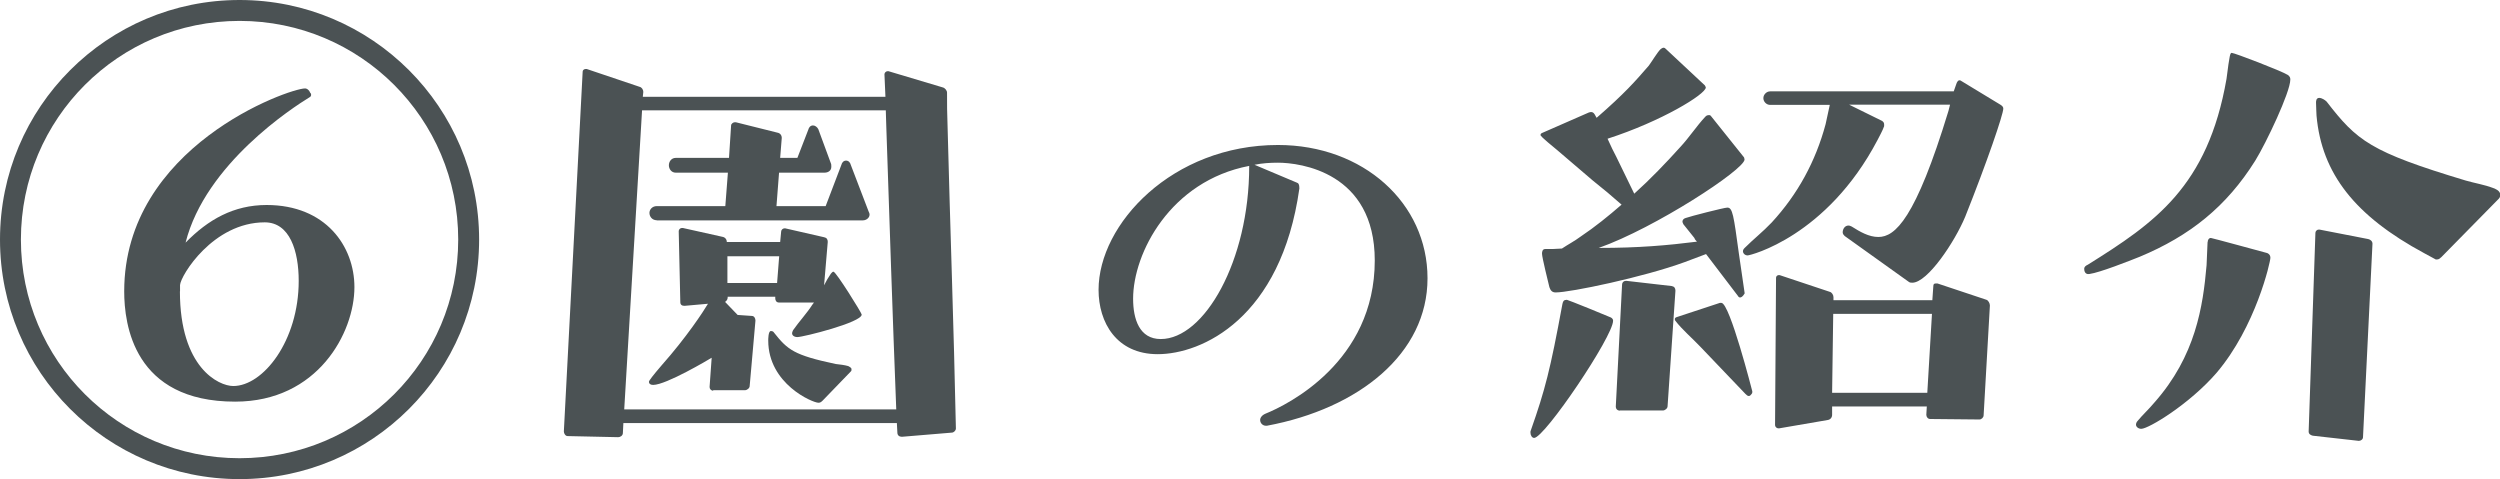 <?xml version="1.0" encoding="UTF-8"?><svg id="_レイヤー_2" xmlns="http://www.w3.org/2000/svg" width="203.29" height="38.96" viewBox="0 0 203.29 38.96"><defs><style>.cls-1{fill:#4b5254;}</style></defs><g id="_レイヤー_1-2"><g><path class="cls-1" d="M19.48,38.96C8.72,38.96,0,30.24,0,19.48S8.72,0,19.48,0s19.48,8.72,19.48,19.48-8.72,19.48-19.48,19.48ZM19.48,1.7C9.65,1.7,1.7,9.65,1.7,19.48s7.95,17.78,17.78,17.78,17.78-7.95,17.78-17.78S29.3,1.7,19.48,1.7Zm5.78,5.87s.04,.09,.04,.13c0,.09-.04,.17-.13,.21-1.32,.81-8.46,5.4-10.08,11.82,1.83-1.87,3.91-3.06,6.59-3.06,4.81,0,7.14,3.36,7.14,6.68,0,3.7-2.98,9.31-9.7,9.31-8.25,0-9.02-6.29-9.02-8.97,0-11.78,13.4-16.5,14.71-16.5,.13,0,.25,.09,.34,.21l.09,.17ZM14.63,23.69c0,6.21,3.15,7.7,4.34,7.7,2.42,0,5.32-3.66,5.32-8.55,0-2.42-.72-4.76-2.76-4.76-4.21,0-6.85,4.34-6.89,5.1v.51Z"/><path class="cls-1" d="M73.31,35.51c-.21,0-.34-.13-.34-.34l-.04-.77h-22.24l-.04,.81c0,.21-.21,.34-.38,.34l-4.12-.09c-.17,0-.3-.21-.3-.38l1.53-29.26c0-.13,.13-.21,.25-.21h.08l4.3,1.45c.17,.04,.3,.21,.3,.43l-.04,.38h19.73l-.08-1.83c0-.13,.13-.25,.25-.25h.08l4.42,1.32c.17,.04,.34,.25,.34,.42,0,.89,0,1.74,.04,2.64,.21,8.21,.51,16.46,.68,24.67,0,.17-.17,.34-.34,.34l-4.08,.34Zm-.43-2.21c-.3-7.65-.55-15.35-.81-23.01,0-.43-.04-.89-.04-1.32h-19.82l-1.45,24.32h22.11Zm-14.88-1.53c-.17,0-.3-.13-.3-.3l.17-2.38c-.21,.13-3.7,2.21-4.76,2.21-.21,0-.34-.09-.34-.26q0-.13,1.02-1.32c2.04-2.3,3.4-4.38,3.78-5.02l-1.91,.17c-.21,0-.34-.09-.34-.3l-.13-5.78c0-.13,.13-.25,.25-.25h.09l3.23,.72c.21,.04,.34,.21,.34,.42h4.34l.08-.85c0-.13,.13-.26,.26-.26h.08l3.15,.72c.21,.04,.3,.17,.3,.38l-.3,3.53c.17-.34,.34-.64,.55-.94,.04-.04,.13-.17,.21-.17,.21,0,2.3,3.36,2.3,3.49,0,.64-4.76,1.83-5.23,1.83-.25,0-.43-.13-.43-.3,0-.09,.04-.17,.08-.26,.47-.68,1.11-1.36,1.57-2.08l.13-.17h-2.85c-.21,0-.3-.17-.3-.34v-.13h-3.87v.08c0,.13-.09,.26-.21,.34l1.02,1.06,1.15,.08c.21,0,.3,.21,.3,.38l-.47,5.32c0,.17-.21,.34-.38,.34h-2.59Zm-4.59-13.86c-.38,0-.6-.3-.6-.6,0-.25,.21-.55,.6-.55h5.57l.21-2.72h-4.25c-.34,0-.55-.3-.55-.6s.21-.6,.55-.6h4.34l.17-2.64c0-.13,.17-.26,.3-.26h.08l3.4,.85c.21,.04,.34,.21,.34,.43l-.13,1.62h1.4l.89-2.3c.04-.17,.17-.34,.38-.34,.17,0,.34,.13,.43,.3l1.02,2.77c.04,.08,.04,.17,.04,.3,0,.3-.25,.47-.55,.47h-3.7l-.21,2.72h4l1.28-3.36c.04-.17,.17-.34,.38-.34s.34,.17,.38,.34l1.45,3.79c.04,.08,.08,.17,.08,.26,0,.25-.25,.47-.55,.47h-16.76Zm9.95,2.93h-4.21v2.17h4.04l.17-2.17Zm3.53,11.74c-.13,.13-.21,.17-.34,.17-.47,0-4.08-1.53-4.08-5.06,0-.09,0-.77,.21-.77,.13,0,.21,.04,.26,.13,1.11,1.4,1.62,1.83,5.02,2.55,.34,.04,.72,.08,1.02,.17,.26,.13,.26,.21,.26,.25,0,.09,0,.13-.04,.17l-2.3,2.38Z"/><path class="cls-1" d="M102.94,34.62c-.26,0-.47-.21-.47-.47,0-.17,.13-.38,.43-.51,1.79-.72,8.89-4.21,8.89-12.46,0-7.19-6.08-7.95-7.87-7.95-.64,0-1.28,.04-1.91,.17l3.44,1.45c.13,.04,.21,.13,.21,.47-1.49,10.59-7.95,13.48-11.52,13.48-3.36,0-4.81-2.59-4.81-5.23,0-5.36,6-11.78,14.59-11.78,6.93,0,12.16,4.72,12.16,10.84s-5.57,10.59-13.06,11.99h-.08Zm-1.36-21.13c-6.42,1.23-9.44,7.1-9.44,10.8,0,1.66,.51,3.28,2.25,3.28,3.53,0,7.19-6.34,7.19-14.04v-.04Z"/><path class="cls-1" d="M127.39,24.37c.08,0,3.53,1.4,3.61,1.45,.13,.08,.17,.17,.17,.26,0,1.28-5.57,9.53-6.42,9.53-.17,0-.3-.21-.3-.43,0-.09,0-.13,.04-.21,1.15-3.27,1.57-4.89,2.55-10.2,.04-.21,.09-.38,.3-.38h.04Zm11.31-3.7l-1.7,.64c-3.36,1.23-9.31,2.47-10.5,2.47-.3,0-.42-.17-.51-.43-.08-.34-.6-2.42-.6-2.72,0-.17,.04-.38,.26-.38,.47,0,.89,0,1.36-.04,.51-.34,1.02-.6,1.53-.98,1.15-.77,2.25-1.66,3.32-2.59-.77-.68-1.53-1.32-2.34-1.96l-2.89-2.47c-1.36-1.11-1.36-1.19-1.36-1.23,0-.09,.04-.13,.13-.17l3.79-1.66s.13-.04,.17-.04c.13,0,.21,.04,.3,.17l.17,.3c2.3-2,3.15-2.98,4.25-4.25,.25-.34,.68-1.06,.94-1.32,.04-.04,.17-.13,.25-.13s.13,.04,.17,.08l3.19,2.98s.08,.13,.08,.17c0,.55-3.61,2.76-7.99,4.17,.25,.55,.51,1.11,.72,1.49l1.45,2.98c1.32-1.19,2.55-2.47,3.74-3.79,.72-.77,1.32-1.7,2.04-2.47,.08-.09,.17-.13,.3-.13,.04,0,.08,0,.13,.04l2.72,3.4s.04,.13,.04,.17c0,.81-7.27,5.57-11.86,7.19,3.27,0,5.61-.21,7.99-.51-.08-.09-.17-.17-.21-.3l-.89-1.11c-.04-.08-.08-.17-.08-.21,0-.13,.08-.25,.25-.3,.34-.13,3.15-.85,3.4-.85,.43,0,.51,.6,.94,3.74l.47,3.23s-.17,.34-.38,.34c-.04,0-.13-.04-.17-.13l-2.59-3.4Zm-6.97,12.72c-.21,0-.34-.13-.34-.34l.51-9.91c0-.17,.13-.3,.3-.3h.08l3.66,.42c.21,.04,.3,.17,.3,.38l-.64,9.4c0,.17-.21,.34-.38,.34h-3.49Zm10.76-1.49c0,.09-.08,.17-.17,.26-.04,.04-.08,.04-.13,.04-.09,0-.17-.09-.26-.17l-3.66-3.83c-.64-.68-1.49-1.4-2.04-2.12-.04-.04-.04-.09-.04-.13,0-.08,.04-.13,.17-.17l3.49-1.15h.13c.68,0,2.51,7.19,2.51,7.19v.08Zm7.48-12.76c-.08-.04-.13-.17-.13-.25,0-.26,.17-.55,.47-.55,.09,0,.17,.04,.26,.08,.68,.43,1.4,.85,2.17,.85,1.36,0,3.02-1.45,5.7-10.25l.13-.51h-8.21l2.68,1.32c.13,.09,.17,.17,.17,.3v.13c-.13,.38-.38,.81-.55,1.15-4.12,7.82-10.33,9.36-10.55,9.36s-.38-.17-.38-.34c0-.09,.04-.17,.13-.26,.72-.72,1.49-1.32,2.21-2.08,2.12-2.3,3.57-4.97,4.38-7.99l.34-1.57h-4.85c-.3,0-.55-.26-.55-.55s.26-.55,.55-.55h14.93l.21-.6c.04-.13,.13-.3,.25-.3,.04,0,.09,0,.13,.04l3.23,1.96c.13,.09,.21,.17,.21,.3,0,.47-1.32,4.34-3.1,8.8-.85,2.04-3.06,5.36-4.3,5.36-.09,0-.21,0-.3-.08l-5.23-3.74Zm6.97,14.93c-.17,0-.3-.17-.3-.34l.04-.68h-7.7v.68c0,.21-.13,.38-.34,.42l-3.96,.68h-.08c-.13,0-.26-.13-.26-.26l.08-11.99c0-.13,.13-.21,.21-.21h.08l4.08,1.36c.17,.04,.3,.26,.3,.43v.25h8.04l.08-1.15c0-.17,.08-.21,.21-.21h.13l3.96,1.32c.17,.04,.3,.3,.3,.47l-.51,8.93c0,.17-.17,.34-.34,.34l-4.04-.04Zm.17-8.55h-8.04l-.09,6.42h7.74l.38-6.42Z"/><path class="cls-1" d="M169.82,22.29c-.09,0-.34-.04-.34-.43,0-.17,.13-.26,.3-.34,5.44-3.4,9.74-6.34,11.27-15.1,.26-2.04,.3-2.12,.43-2.12,.21,0,4,1.45,4.55,1.79,.17,.13,.21,.21,.21,.38,0,1.02-1.96,5.15-2.85,6.59-2.34,3.74-5.32,6.12-9.4,7.82-.85,.34-3.23,1.28-4.08,1.4h-.08Zm9.7-2.6c0-.17,.09-.34,.26-.34,.08,0,4.29,1.15,4.59,1.23,.17,.08,.25,.21,.25,.38,0,.34-1.19,5.61-4.38,9.36-2.21,2.55-5.53,4.55-6.12,4.55-.25,0-.43-.17-.43-.34,0-.08,.04-.21,.13-.3,.42-.51,.94-.98,1.36-1.49,3.36-3.79,3.96-7.82,4.25-11.18l.08-1.87Zm8.55,15.74c-.17-.04-.34-.13-.34-.34l.55-16.16c0-.13,.13-.26,.25-.26h.09l3.96,.77c.17,.04,.34,.17,.34,.38l-.77,15.73c0,.17-.17,.3-.34,.3l-3.74-.42Zm10.42-14.5c-.08,.08-.17,.17-.34,.17h-.08s-.85-.47-.94-.51c-5.61-3.02-8.34-6.46-8.76-11.19,0-.08-.04-.77-.04-1.06,0-.09,0-.38,.26-.38,.21,0,.47,.17,.6,.3,2.47,3.19,3.53,4.08,11.31,6.42,.72,.21,1.53,.34,2.21,.6,.13,.04,.6,.21,.6,.55,0,.13-.04,.26-.13,.34l-4.68,4.76Z"/></g></g></svg>